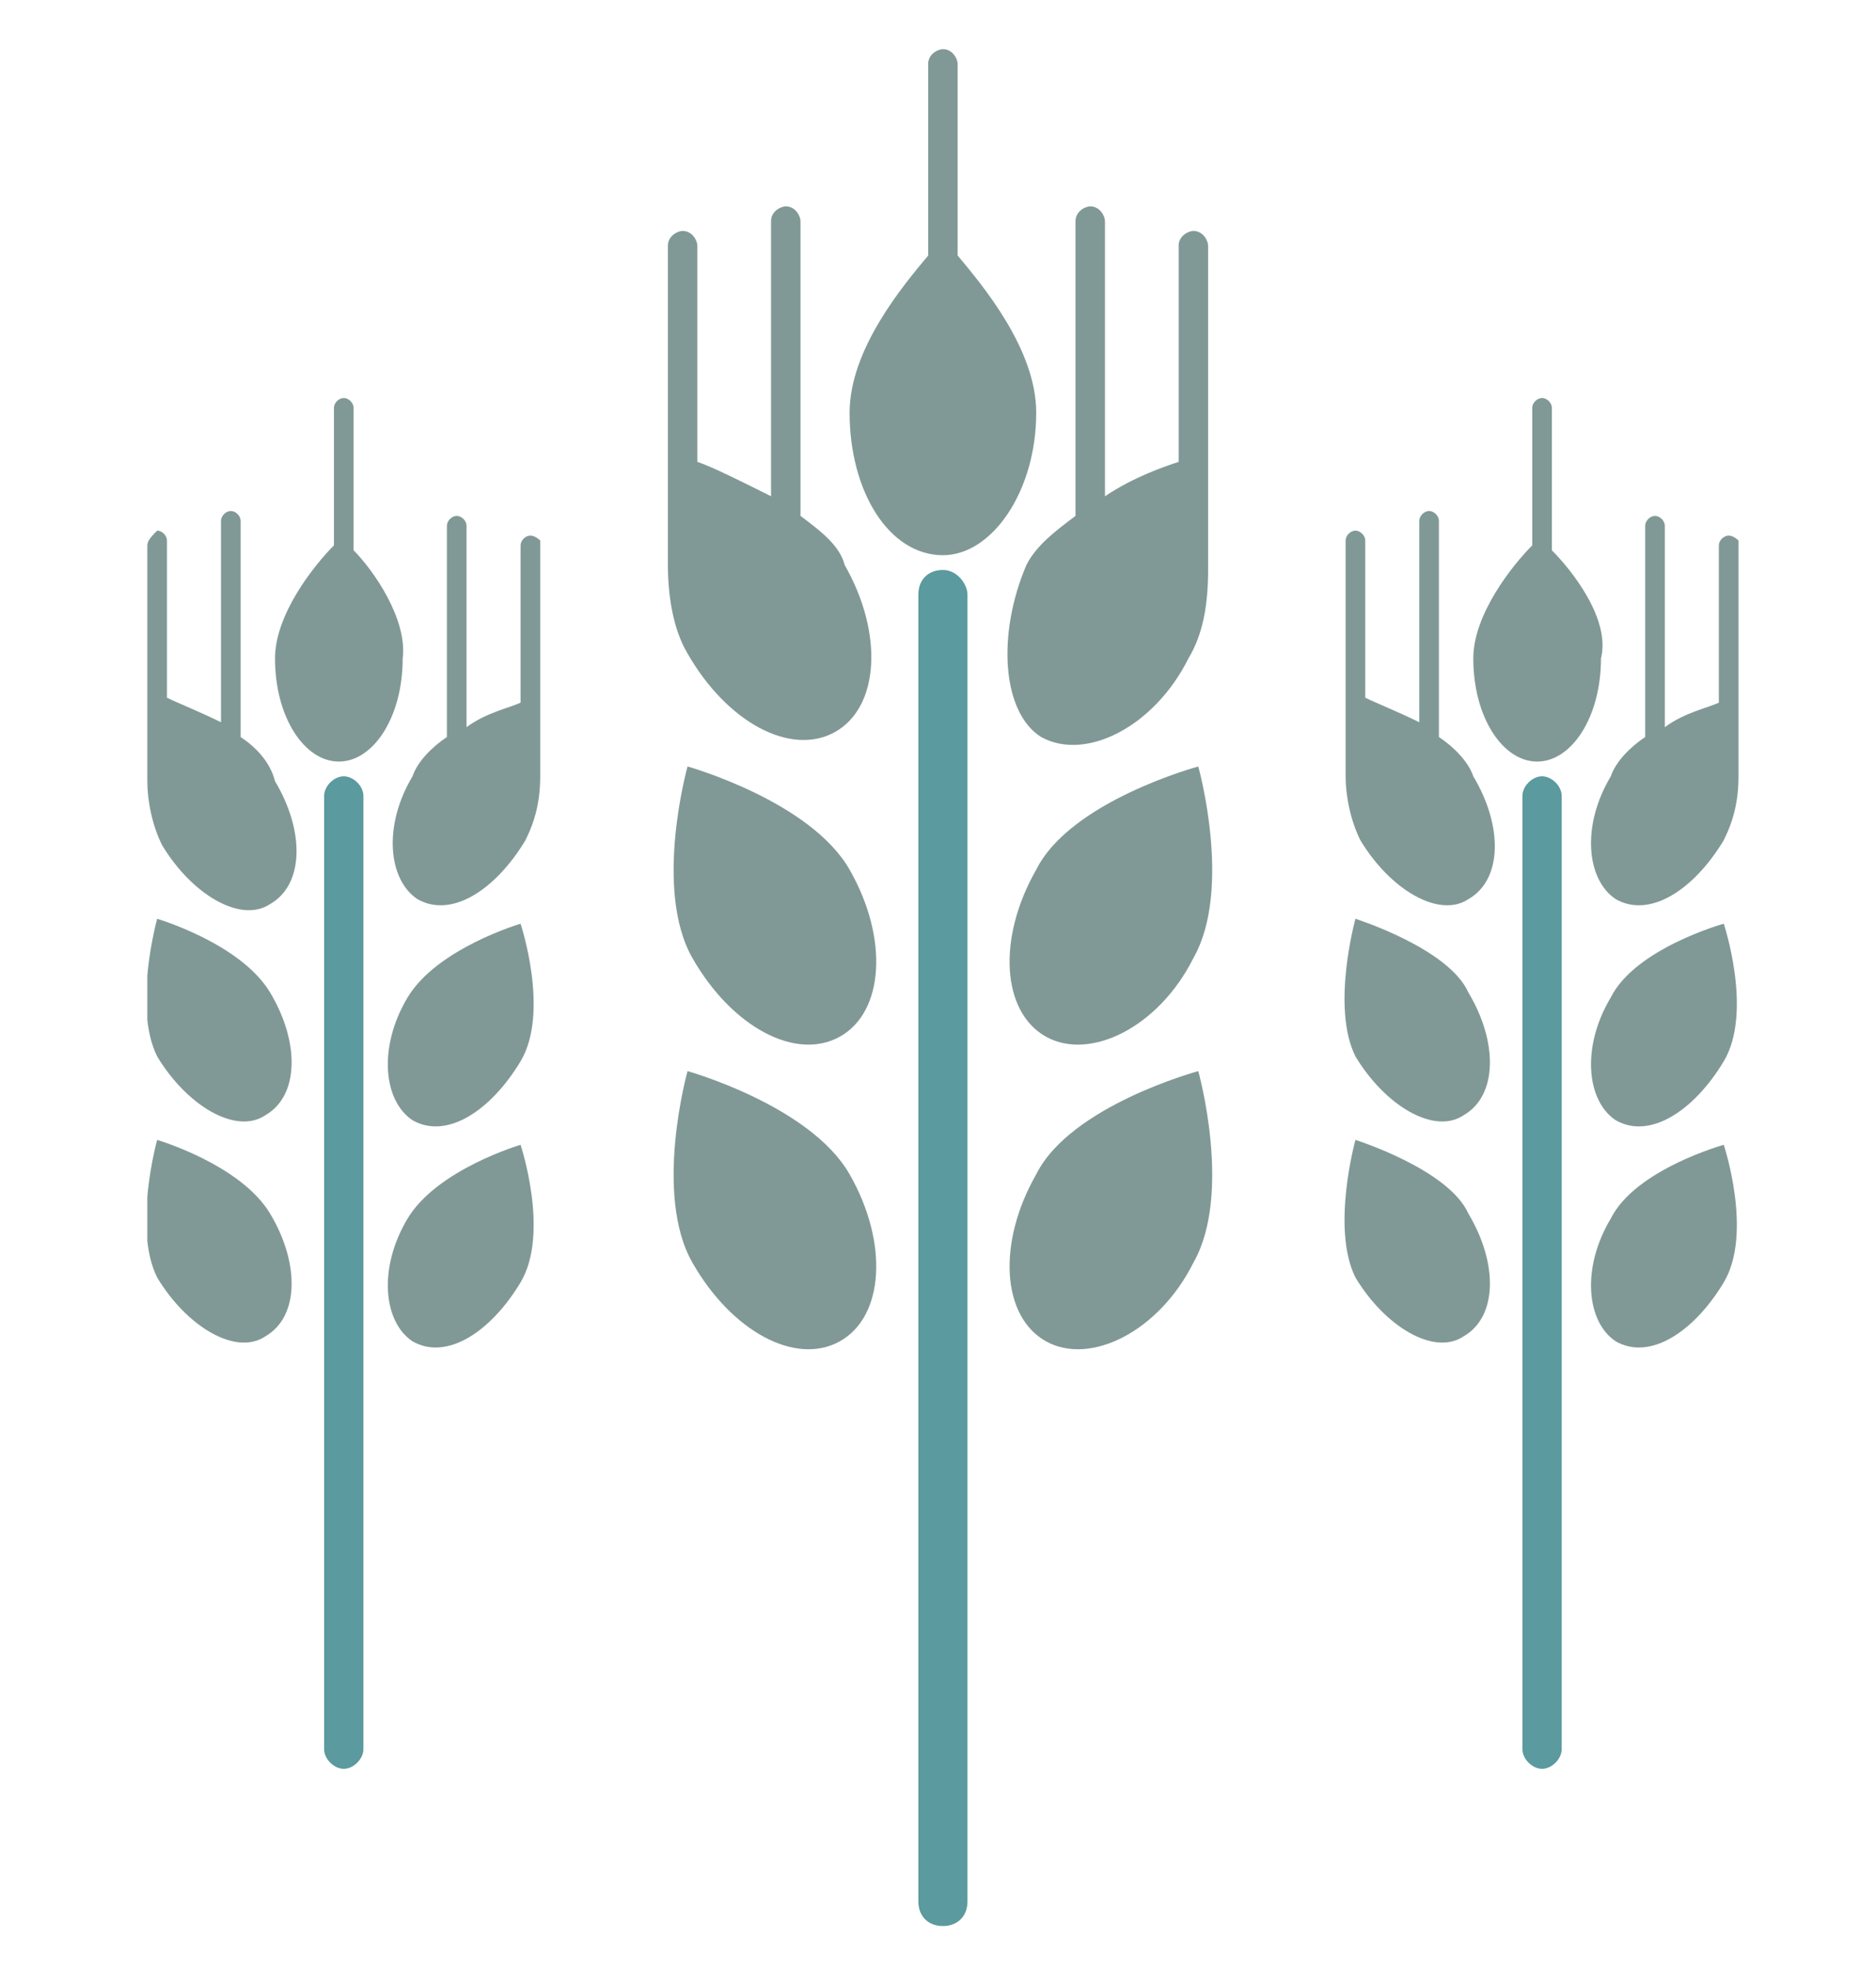 <?xml version="1.0" encoding="utf-8"?>
<!-- Generator: Adobe Illustrator 22.1.0, SVG Export Plug-In . SVG Version: 6.00 Build 0)  -->
<svg version="1.1" xmlns="http://www.w3.org/2000/svg" xmlns:xlink="http://www.w3.org/1999/xlink" x="0px" y="0px"
	 viewBox="0 0 38.2 40.1" style="enable-background:new 0 0 38.2 40.1;" xml:space="preserve">
<style type="text/css">
	.st0{display:none;}
	.st1{display:inline;}
	.st2{clip-path:url(#SVGID_2_);fill:#5A9B9F;}
	.st3{clip-path:url(#SVGID_2_);fill:#FFFFFF;}
	.st4{clip-path:url(#SVGID_2_);fill:#A6CE39;}
	.st5{clip-path:url(#SVGID_4_);fill:#5B9A9E;}
	.st6{clip-path:url(#SVGID_4_);fill:#819996;}
</style>
<g id="Layer_1" class="st0">
	<g class="st1">
		<defs>
			<rect id="SVGID_1_" x="0.4" y="0.5" width="37.2" height="38.8"/>
		</defs>
		<clipPath id="SVGID_2_">
			<use xlink:href="#SVGID_1_"  style="overflow:visible;"/>
		</clipPath>
		<path class="st2" d="M18.1,11c0.3-0.4,0.9-0.6,1.4-0.7c0.5,0,1.1,0.2,1.4,0.5c0.6,0.6,0.9,1.7,0.7,2.7c-0.3,1.2-1,2.3-1.7,3.1
			l-0.1,0.1c-0.1,0.1-0.2,0.2-0.2,0.3c-0.1-0.1-0.1-0.2-0.2-0.3c-1.1-1.6-2.1-3-2.6-4.4C17.3,11.9,17.9,11.2,18.1,11 M4.4,37.9
			c0.8,0.8,1.9,1.3,3.1,1.3l9.6,0h0c1.3,0,2.5-0.6,3.3-1.5c1.5-1.8,4.1-5.6,3.5-10.2c-0.4-3.5-1.6-6-3-8.2c-0.1-0.1-0.2-0.3-0.3-0.4
			c0.2-0.3,0.4-0.5,0.6-0.8l0.1-0.1c0.8-1,1.7-2.3,2.1-3.9c0.4-1.8-0.1-3.6-1.3-4.7c-0.8-0.7-1.8-1.1-2.9-1.1
			c-1.1,0.1-2.1,0.5-2.8,1.3c0,0,0,0,0,0c0.2-1,0.9-2,1.4-2.9c0.4-0.7,0.8-1.2,0.9-1.7c0.2-0.7,0.1-1.4-0.3-2
			c-0.4-0.5-1-0.9-1.7-0.9c-1.1,0-2.9-0.2-5.2-0.5C9,1.3,7.3,0.9,6.2,0.7c-1.3-0.3-1.7-0.3-2.1,0c-0.4,0.2-0.6,0.6-0.6,1
			C3.4,2.5,4,3.1,4.8,3.9C6.5,5.6,9.3,8.3,8,12.9c-0.7,2.4-2,4.1-3.4,5.9c-0.1,0.2-0.3,0.3-0.4,0.5c-1.7,2.2-3.3,4.5-3.8,8.2
			C-0.1,32.4,2.7,36.1,4.4,37.9"/>
		<path class="st3" d="M5.2,1.6c0,0,5.9,1.1,6.7,1.3c0.8,0.1,3.9,0.6,4.6,0.6c1.1,0.1,1.6,0.4,1.4,0.9c-0.1,0.6-2.4,4.2-2.3,6.2
			c0.1,2,1.2,3.9,2.4,6c1.2,2.1,5.1,5.5,5.1,12.2c0,5.4-4.2,9-5.6,9.3c-1.4,0.3-9.9-0.2-10.7-0.1c-2,0.1-5.3-5.6-5.3-9.3
			c0-4.4,2.6-7.3,4.8-10.3c2.8-3.7,3.2-5.6,3.2-6.8c0-1.8-0.4-4-1.4-5.4C7.1,4.7,4,1.6,5.2,1.6"/>
		<path class="st4" d="M8.3,33.7c-4.1-4.1-1-9-1-9l1.9,0c-3,7,1.9,9,1.9,9H8.3z M9,22h1.8l-1,1.7H8L9,22z M17.1,35.6
			c0.2,0,0.4-0.1,0.5-0.3c1.2-1.4,3-4.1,2.7-7.5c-0.4-3.3-1.8-5.7-3.2-7.8c-0.2-0.3-0.4-0.6-0.6-0.8H8.8c-0.2,0.3-0.4,0.6-0.7,0.9
			c-0.2,0.3-0.4,0.6-0.7,0.9c-1.6,2.1-3.1,3.9-3.4,6.9c-0.4,3.4,1.7,6.1,3,7.5c0.1,0.1,0.3,0.2,0.5,0.2L17.1,35.6"/>
		<path class="st2" d="M36.2,33c0,0.6-0.5,1.1-1.1,1.1h-5.8v3c0,0.2-0.1,0.3-0.3,0.3h-0.7c-0.2,0-0.3-0.1-0.3-0.3v-3V23.5v-7.6
			c0-0.4,0.1-0.8,0.3-1.2c0.4-0.6,1.1-1.6,1.9-2c0.2-0.1,0.5-0.2,0.8-0.2c0.4,0,0.9,0,0.9,0s-1.4,0.7-2.3,2.1
			c-0.2,0.4-0.4,0.9-0.4,1.4v4.2c0.7-1,1.7-1.6,2.8-1.6c2.3,0,4.1,2.6,4.1,5.7V33z M34.1,11.3V6h-1.8c-0.2,0-0.4-0.2-0.4-0.4
			c0-0.2,0.2-0.4,0.4-0.4h1.8c0.3,0,0.6-0.3,0.6-0.6V2.2c0-0.3-0.3-0.6-0.6-0.6h-4c-0.3,0-0.6,0.3-0.6,0.6v2.3
			c0,0.3,0.2,0.6,0.6,0.6v6.2c-1.6,1-3.5,2.5-3.5,4.1V37c0,1.3,1.1,2.4,2.4,2.4h6.2c1.3,0,2.4-1.1,2.4-2.4V15.4
			C37.6,13.8,35.7,12.3,34.1,11.3"/>
		<path class="st4" d="M30.6,25.1c0.1-0.2,0.3-0.3,0.5-0.1l1,1c0.2,0.2,0.1,0.5-0.1,0.5c-0.4,0.1-0.8,0-1.1-0.3
			C30.6,25.9,30.4,25.5,30.6,25.1 M30,25.2c0.1,1.4,1.2,1.9,2.1,1.9s1.9-0.5,2.1-1.9c0.1-0.9-0.9-2.6-1.5-3.5
			c-0.3-0.4-0.9-0.4-1.1,0C30.9,22.7,29.9,24.3,30,25.2"/>
		<path class="st4" d="M32,31.5c-0.5,0.1-1.1,0-1.5-0.4c-0.4-0.4-0.6-1-0.4-1.5c0.1-0.3,0.5-0.4,0.7-0.1l1.4,1.4
			C32.4,31.1,32.3,31.5,32,31.5 M32.1,28c-0.7,0-1.5-0.3-2.1-0.8c-0.5,0.9-0.8,1.9-0.7,2.5c0.2,1.9,1.7,2.5,2.8,2.5
			c1.1,0,2.6-0.6,2.8-2.5c0.1-0.7-0.3-1.6-0.7-2.5C33.6,27.7,32.8,28,32.1,28"/>
	</g>
</g>
<g id="Layer_2">
	<g>
		<defs>
			<rect id="SVGID_3_" x="3" y="1" width="32.4" height="38.3"/>
		</defs>
		<clipPath id="SVGID_4_">
			<use xlink:href="#SVGID_3_"  style="overflow:visible;"/>
		</clipPath>
		<path class="st5" d="M19.2,11.6c-0.3,0-0.5,0.2-0.5,0.5v26.6c0,0.3,0.2,0.5,0.5,0.5c0.3,0,0.5-0.2,0.5-0.5V12.1
			C19.7,11.9,19.5,11.6,19.2,11.6"/>
		<path class="st6" d="M19.5,5.2V1.3c0-0.1-0.1-0.3-0.3-0.3c-0.1,0-0.3,0.1-0.3,0.3v3.9c-0.5,0.6-1.6,1.9-1.6,3.2
			c0,1.6,0.8,2.9,1.9,2.9c1,0,1.9-1.3,1.9-2.9C21.1,7.1,20,5.8,19.5,5.2"/>
		<path class="st6" d="M21.1,17.7c-0.8,1.4-0.7,2.9,0.2,3.4c0.9,0.5,2.3-0.2,3-1.6c0.8-1.4,0.1-3.9,0.1-3.9S21.8,16.3,21.1,17.7"/>
		<path class="st6" d="M21.1,23.9c-0.8,1.4-0.7,2.9,0.2,3.4c0.9,0.5,2.3-0.2,3-1.6c0.8-1.4,0.1-3.9,0.1-3.9S21.8,22.5,21.1,23.9"/>
		<path class="st6" d="M16.3,10.5v-6c0-0.1-0.1-0.3-0.3-0.3c-0.1,0-0.3,0.1-0.3,0.3v5.6c-0.6-0.3-1.2-0.6-1.5-0.7V5
			c0-0.1-0.1-0.3-0.3-0.3c-0.1,0-0.3,0.1-0.3,0.3v6.5c0,0,0,0,0,0c0,0.6,0.1,1.3,0.4,1.8c0.8,1.4,2.1,2.1,3,1.6c0.9-0.5,1-2,0.2-3.4
			C17.1,11.1,16.7,10.8,16.3,10.5"/>
		<path class="st6" d="M14,15.6c0,0-0.7,2.5,0.1,3.9c0.8,1.4,2.1,2.1,3,1.6c0.9-0.5,1-2,0.2-3.4C16.5,16.3,14,15.6,14,15.6"/>
		<path class="st6" d="M14,21.8c0,0-0.7,2.5,0.1,3.9c0.8,1.4,2.1,2.1,3,1.6c0.9-0.5,1-2,0.2-3.4C16.5,22.5,14,21.8,14,21.8"/>
		<path class="st6" d="M21.2,15c0.9,0.5,2.3-0.2,3-1.6c0.3-0.5,0.4-1.1,0.4-1.8c0,0,0,0,0,0V5c0-0.1-0.1-0.3-0.3-0.3
			c-0.1,0-0.3,0.1-0.3,0.3v4.4c-0.3,0.1-0.9,0.3-1.5,0.7V4.5c0-0.1-0.1-0.3-0.3-0.3c-0.1,0-0.3,0.1-0.3,0.3v6c-0.4,0.3-0.8,0.6-1,1
			C20.3,12.9,20.4,14.5,21.2,15"/>
		<path class="st5" d="M7,15.8c-0.2,0-0.4,0.2-0.4,0.4v19.4C6.6,35.8,6.8,36,7,36c0.2,0,0.4-0.2,0.4-0.4V16.2
			C7.4,16,7.2,15.8,7,15.8"/>
		<path class="st6" d="M7.2,11.2V8.3c0-0.1-0.1-0.2-0.2-0.2c-0.1,0-0.2,0.1-0.2,0.2v2.8c-0.4,0.4-1.2,1.4-1.2,2.3
			c0,1.2,0.6,2.1,1.3,2.1c0.7,0,1.3-0.9,1.3-2.1C8.3,12.6,7.6,11.6,7.2,11.2"/>
		<path class="st6" d="M8.3,20.3c-0.6,1-0.5,2.1,0.1,2.5c0.7,0.4,1.6-0.2,2.2-1.2c0.6-1,0-2.8,0-2.8S8.9,19.3,8.3,20.3"/>
		<path class="st6" d="M8.3,24.8c-0.6,1-0.5,2.1,0.1,2.5c0.7,0.4,1.6-0.2,2.2-1.2c0.6-1,0-2.8,0-2.8S8.9,23.8,8.3,24.8"/>
		<path class="st6" d="M4.9,15v-4.4c0-0.1-0.1-0.2-0.2-0.2c-0.1,0-0.2,0.1-0.2,0.2v4.1c-0.4-0.2-0.9-0.4-1.1-0.5v-3.2
			c0-0.1-0.1-0.2-0.2-0.2C3.1,10.9,3,11,3,11.1v4.8c0,0,0,0,0,0c0,0.4,0.1,0.9,0.3,1.3c0.6,1,1.6,1.6,2.2,1.2
			c0.7-0.4,0.7-1.5,0.1-2.5C5.5,15.5,5.2,15.2,4.9,15"/>
		<path class="st6" d="M3.2,18.7c0,0-0.5,1.8,0,2.8c0.6,1,1.6,1.6,2.2,1.2c0.7-0.4,0.7-1.5,0.1-2.5S3.2,18.7,3.2,18.7"/>
		<path class="st6" d="M3.2,23.2c0,0-0.5,1.8,0,2.8c0.6,1,1.6,1.6,2.2,1.2c0.7-0.4,0.7-1.5,0.1-2.5S3.2,23.2,3.2,23.2"/>
		<path class="st6" d="M10.8,10.9c-0.1,0-0.2,0.1-0.2,0.2v3.2c-0.2,0.1-0.7,0.2-1.1,0.5v-4.1c0-0.1-0.1-0.2-0.2-0.2
			c-0.1,0-0.2,0.1-0.2,0.2V15c-0.3,0.2-0.6,0.5-0.7,0.8c-0.6,1-0.5,2.1,0.1,2.5c0.7,0.4,1.6-0.2,2.2-1.2c0.2-0.4,0.3-0.8,0.3-1.3
			c0,0,0,0,0,0v-4.8C11,11,10.9,10.9,10.8,10.9"/>
		<path class="st5" d="M31.4,15.8c-0.2,0-0.4,0.2-0.4,0.4v19.4c0,0.2,0.2,0.4,0.4,0.4c0.2,0,0.4-0.2,0.4-0.4V16.2
			C31.8,16,31.6,15.8,31.4,15.8"/>
		<path class="st6" d="M31.6,11.2V8.3c0-0.1-0.1-0.2-0.2-0.2s-0.2,0.1-0.2,0.2v2.8c-0.4,0.4-1.2,1.4-1.2,2.3c0,1.2,0.6,2.1,1.3,2.1
			c0.7,0,1.3-0.9,1.3-2.1C32.8,12.6,32,11.6,31.6,11.2"/>
		<path class="st6" d="M32.8,20.3c-0.6,1-0.5,2.1,0.1,2.5c0.7,0.4,1.6-0.2,2.2-1.2c0.6-1,0-2.8,0-2.8S33.3,19.3,32.8,20.3"/>
		<path class="st6" d="M32.8,24.8c-0.6,1-0.5,2.1,0.1,2.5c0.7,0.4,1.6-0.2,2.2-1.2c0.6-1,0-2.8,0-2.8S33.3,23.8,32.8,24.8"/>
		<path class="st6" d="M29.3,15v-4.4c0-0.1-0.1-0.2-0.2-0.2c-0.1,0-0.2,0.1-0.2,0.2v4.1c-0.4-0.2-0.9-0.4-1.1-0.5v-3.2
			c0-0.1-0.1-0.2-0.2-0.2c-0.1,0-0.2,0.1-0.2,0.2v4.8c0,0,0,0,0,0c0,0.4,0.1,0.9,0.3,1.3c0.6,1,1.6,1.6,2.2,1.2
			c0.7-0.4,0.7-1.5,0.1-2.5C29.9,15.5,29.6,15.2,29.3,15"/>
		<path class="st6" d="M27.6,18.7c0,0-0.5,1.8,0,2.8c0.6,1,1.6,1.6,2.2,1.2c0.7-0.4,0.7-1.5,0.1-2.5C29.5,19.3,27.6,18.7,27.6,18.7"
			/>
		<path class="st6" d="M27.6,23.2c0,0-0.5,1.8,0,2.8c0.6,1,1.6,1.6,2.2,1.2c0.7-0.4,0.7-1.5,0.1-2.5C29.5,23.8,27.6,23.2,27.6,23.2"
			/>
		<path class="st6" d="M35.2,10.9c-0.1,0-0.2,0.1-0.2,0.2v3.2c-0.2,0.1-0.7,0.2-1.1,0.5v-4.1c0-0.1-0.1-0.2-0.2-0.2
			c-0.1,0-0.2,0.1-0.2,0.2V15c-0.3,0.2-0.6,0.5-0.7,0.8c-0.6,1-0.5,2.1,0.1,2.5c0.7,0.4,1.6-0.2,2.2-1.2c0.2-0.4,0.3-0.8,0.3-1.3
			c0,0,0,0,0,0v-4.8C35.4,11,35.3,10.9,35.2,10.9"/>
	</g>
</g>
</svg>
